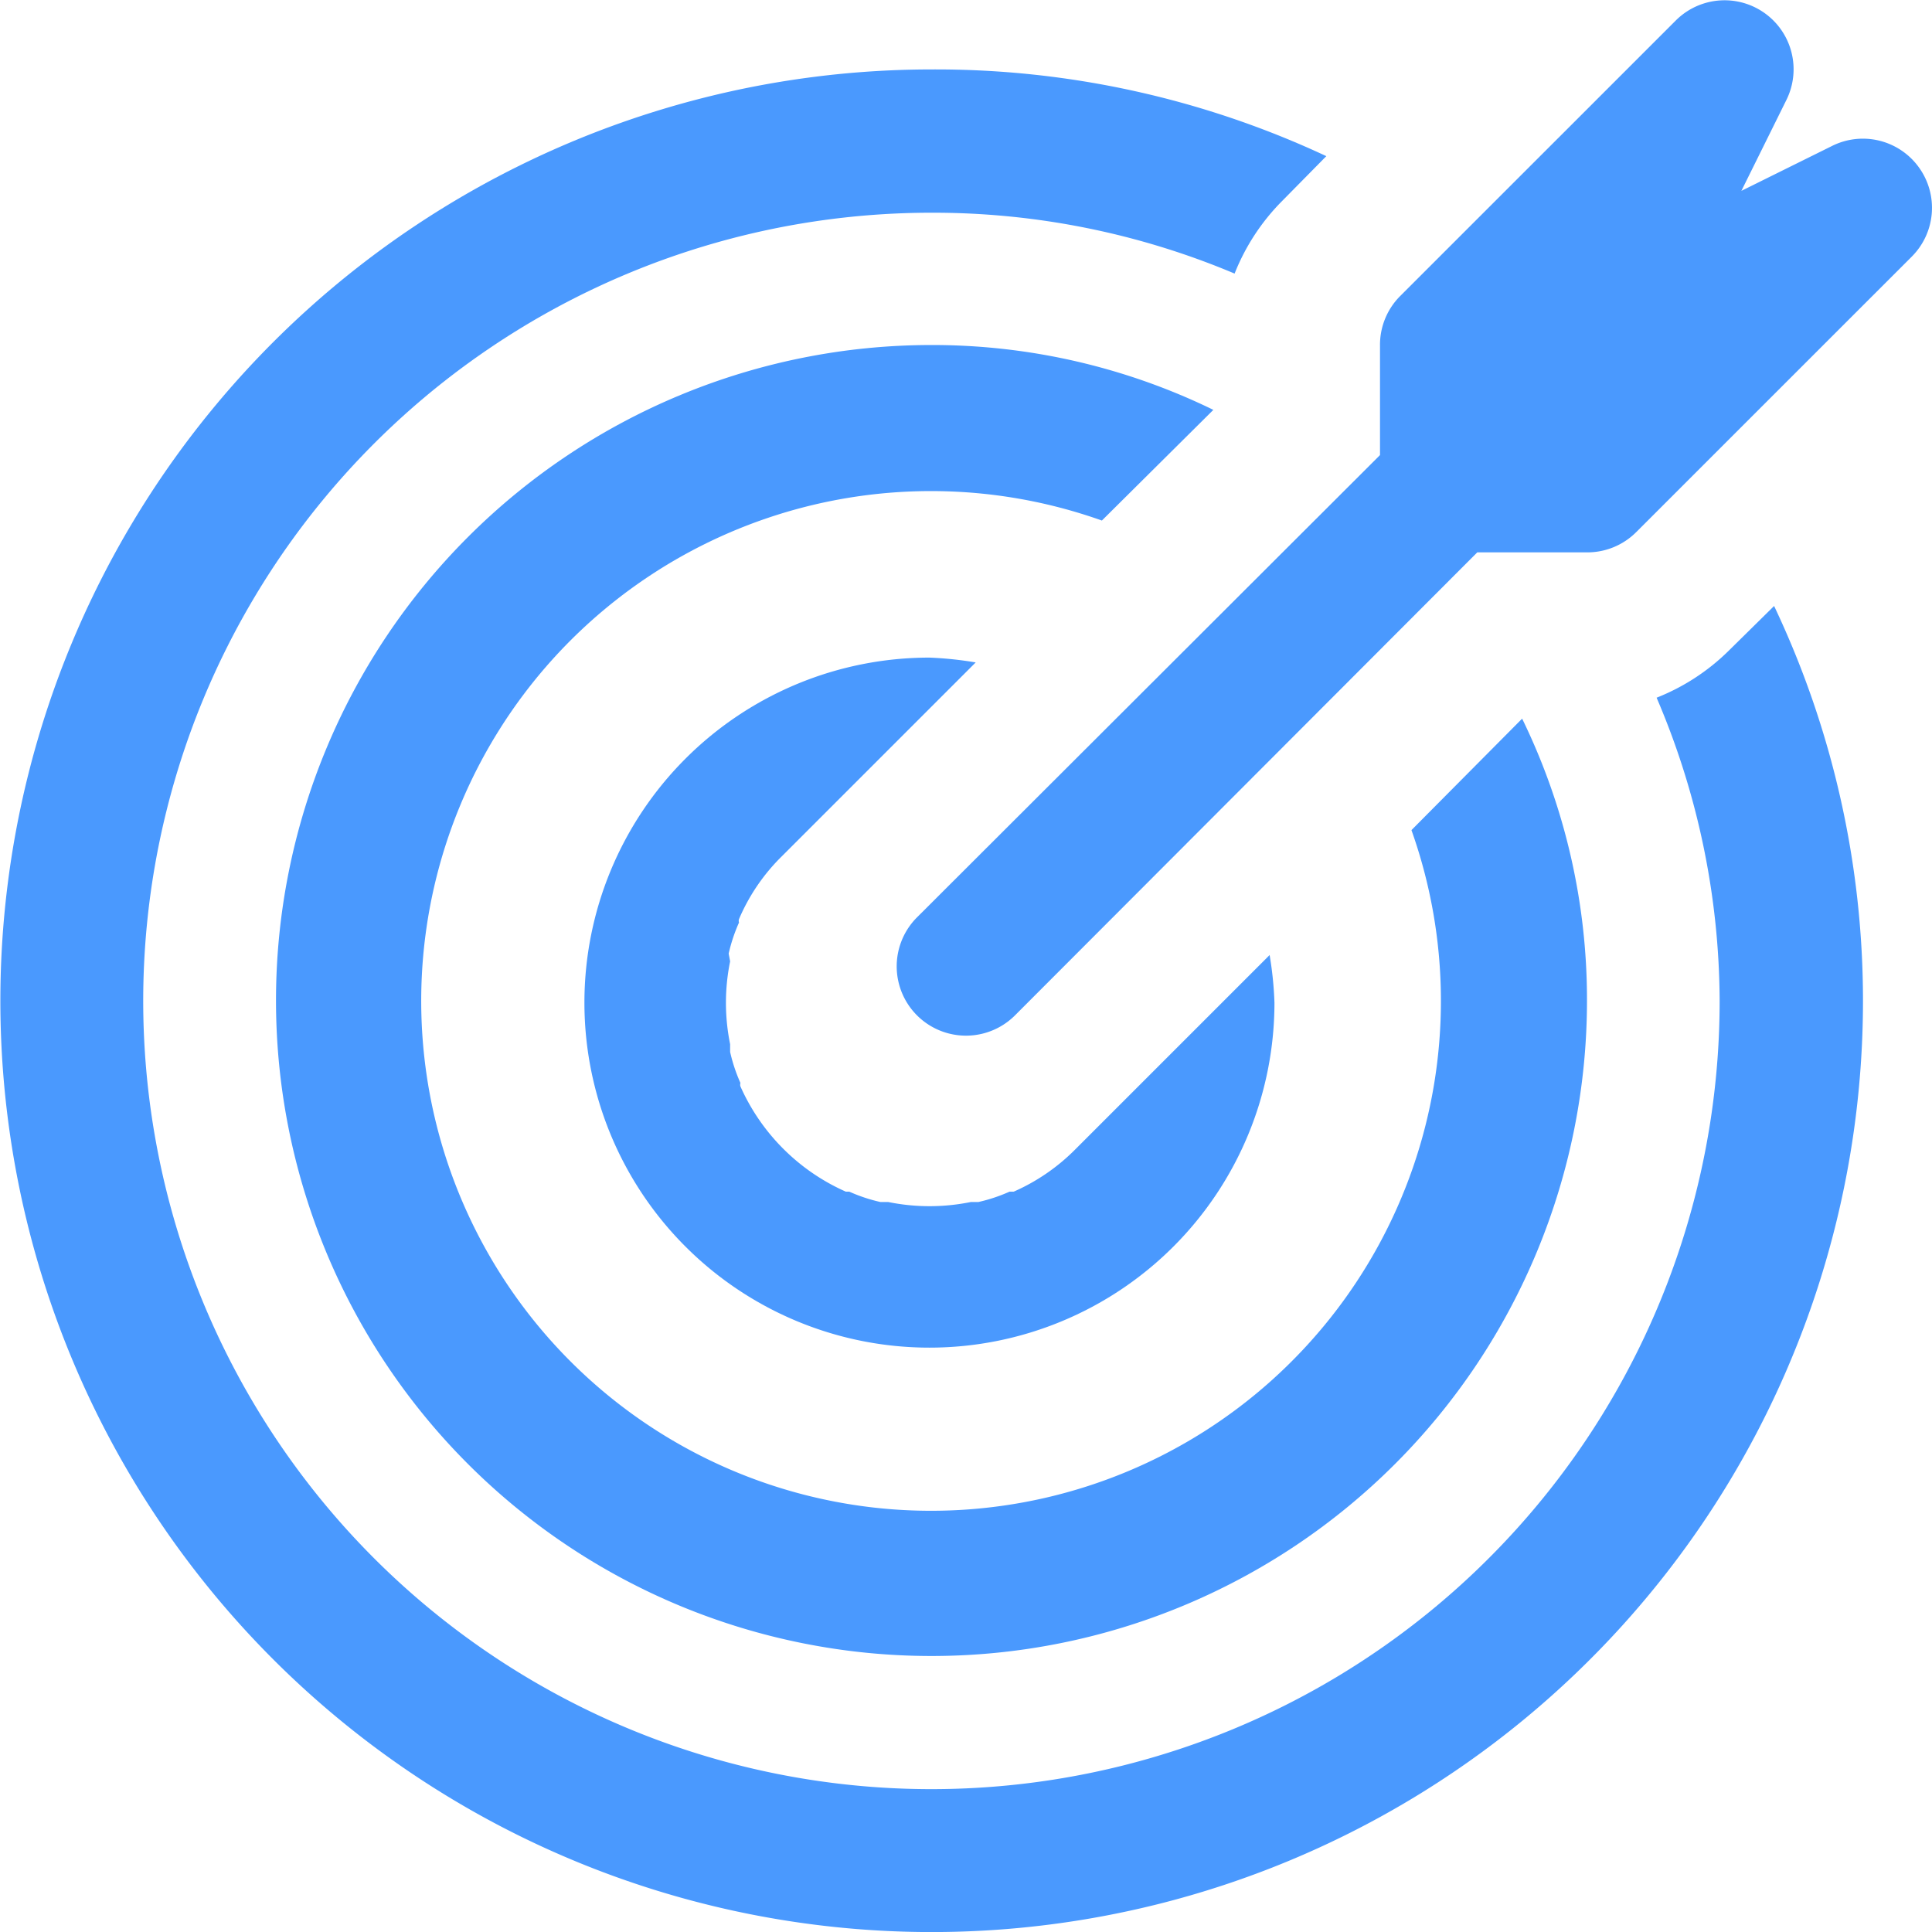 <svg xmlns="http://www.w3.org/2000/svg" width="31.997" height="31.997" viewBox="0 0 31.997 31.997"><g id="Target_Icon" data-name="Target Icon" transform="translate(-3 -1.994)"><path id="Path_3142" data-name="Path 3142" d="M31.925,4.766a1.143,1.143,0,0,0-1.44-.354l-1.5.743.743-1.5A1.143,1.143,0,0,0,27.9,2.332L23.331,6.9A1.143,1.143,0,0,0,23,7.715V9.531l-7.668,7.656a1.147,1.147,0,1,0,1.623,1.623l7.656-7.668h1.817a1.143,1.143,0,0,0,.811-.331L31.811,6.24A1.143,1.143,0,0,0,31.925,4.766Z" transform="translate(2.855 0)" fill="#4a99fe"></path><path id="Path_3143" data-name="Path 3143" d="M13.388,15.9a2.72,2.72,0,0,1,.171-.514.091.091,0,0,1,0-.057,3.234,3.234,0,0,1,.709-1.04l3.211-3.211a5.942,5.942,0,0,0-.766-.08,5.714,5.714,0,1,0,5.714,5.714,5.942,5.942,0,0,0-.08-.788l-3.211,3.211a3.314,3.314,0,0,1-1.028.708h-.069a2.72,2.72,0,0,1-.514.171H17.4a3.428,3.428,0,0,1-1.371,0H15.9a2.72,2.72,0,0,1-.514-.171h-.057A3.428,3.428,0,0,1,13.583,18.1a.091.091,0,0,1,0-.057,2.72,2.72,0,0,1-.171-.514V17.4a3.428,3.428,0,0,1,0-1.371Z" transform="translate(1.68 1.887)" fill="#4a99fe"></path><path id="Path_3144" data-name="Path 3144" d="M22.524,8.074A10.615,10.615,0,0,0,17.856,7,10.856,10.856,0,1,0,28.712,17.856a10.615,10.615,0,0,0-1.074-4.668l-1.833,1.846a8.444,8.444,0,1,1-5.127-5.127Z" transform="translate(0.571 0.708)" fill="#4a99fe"></path><path id="Path_3145" data-name="Path 3145" d="M31.623,12.634a3.56,3.56,0,0,1-1.187.771,12.847,12.847,0,0,1,1.044,5.019A13.054,13.054,0,1,1,18.427,5.373a12.854,12.854,0,0,1,5.02,1.008,3.559,3.559,0,0,1,.771-1.186l.748-.759A15.264,15.264,0,0,0,18.427,3,15.424,15.424,0,1,0,33.854,18.424a15.256,15.256,0,0,0-1.472-6.538Z" transform="translate(0 0.144)" fill="#4a99fe"></path></g></svg>
